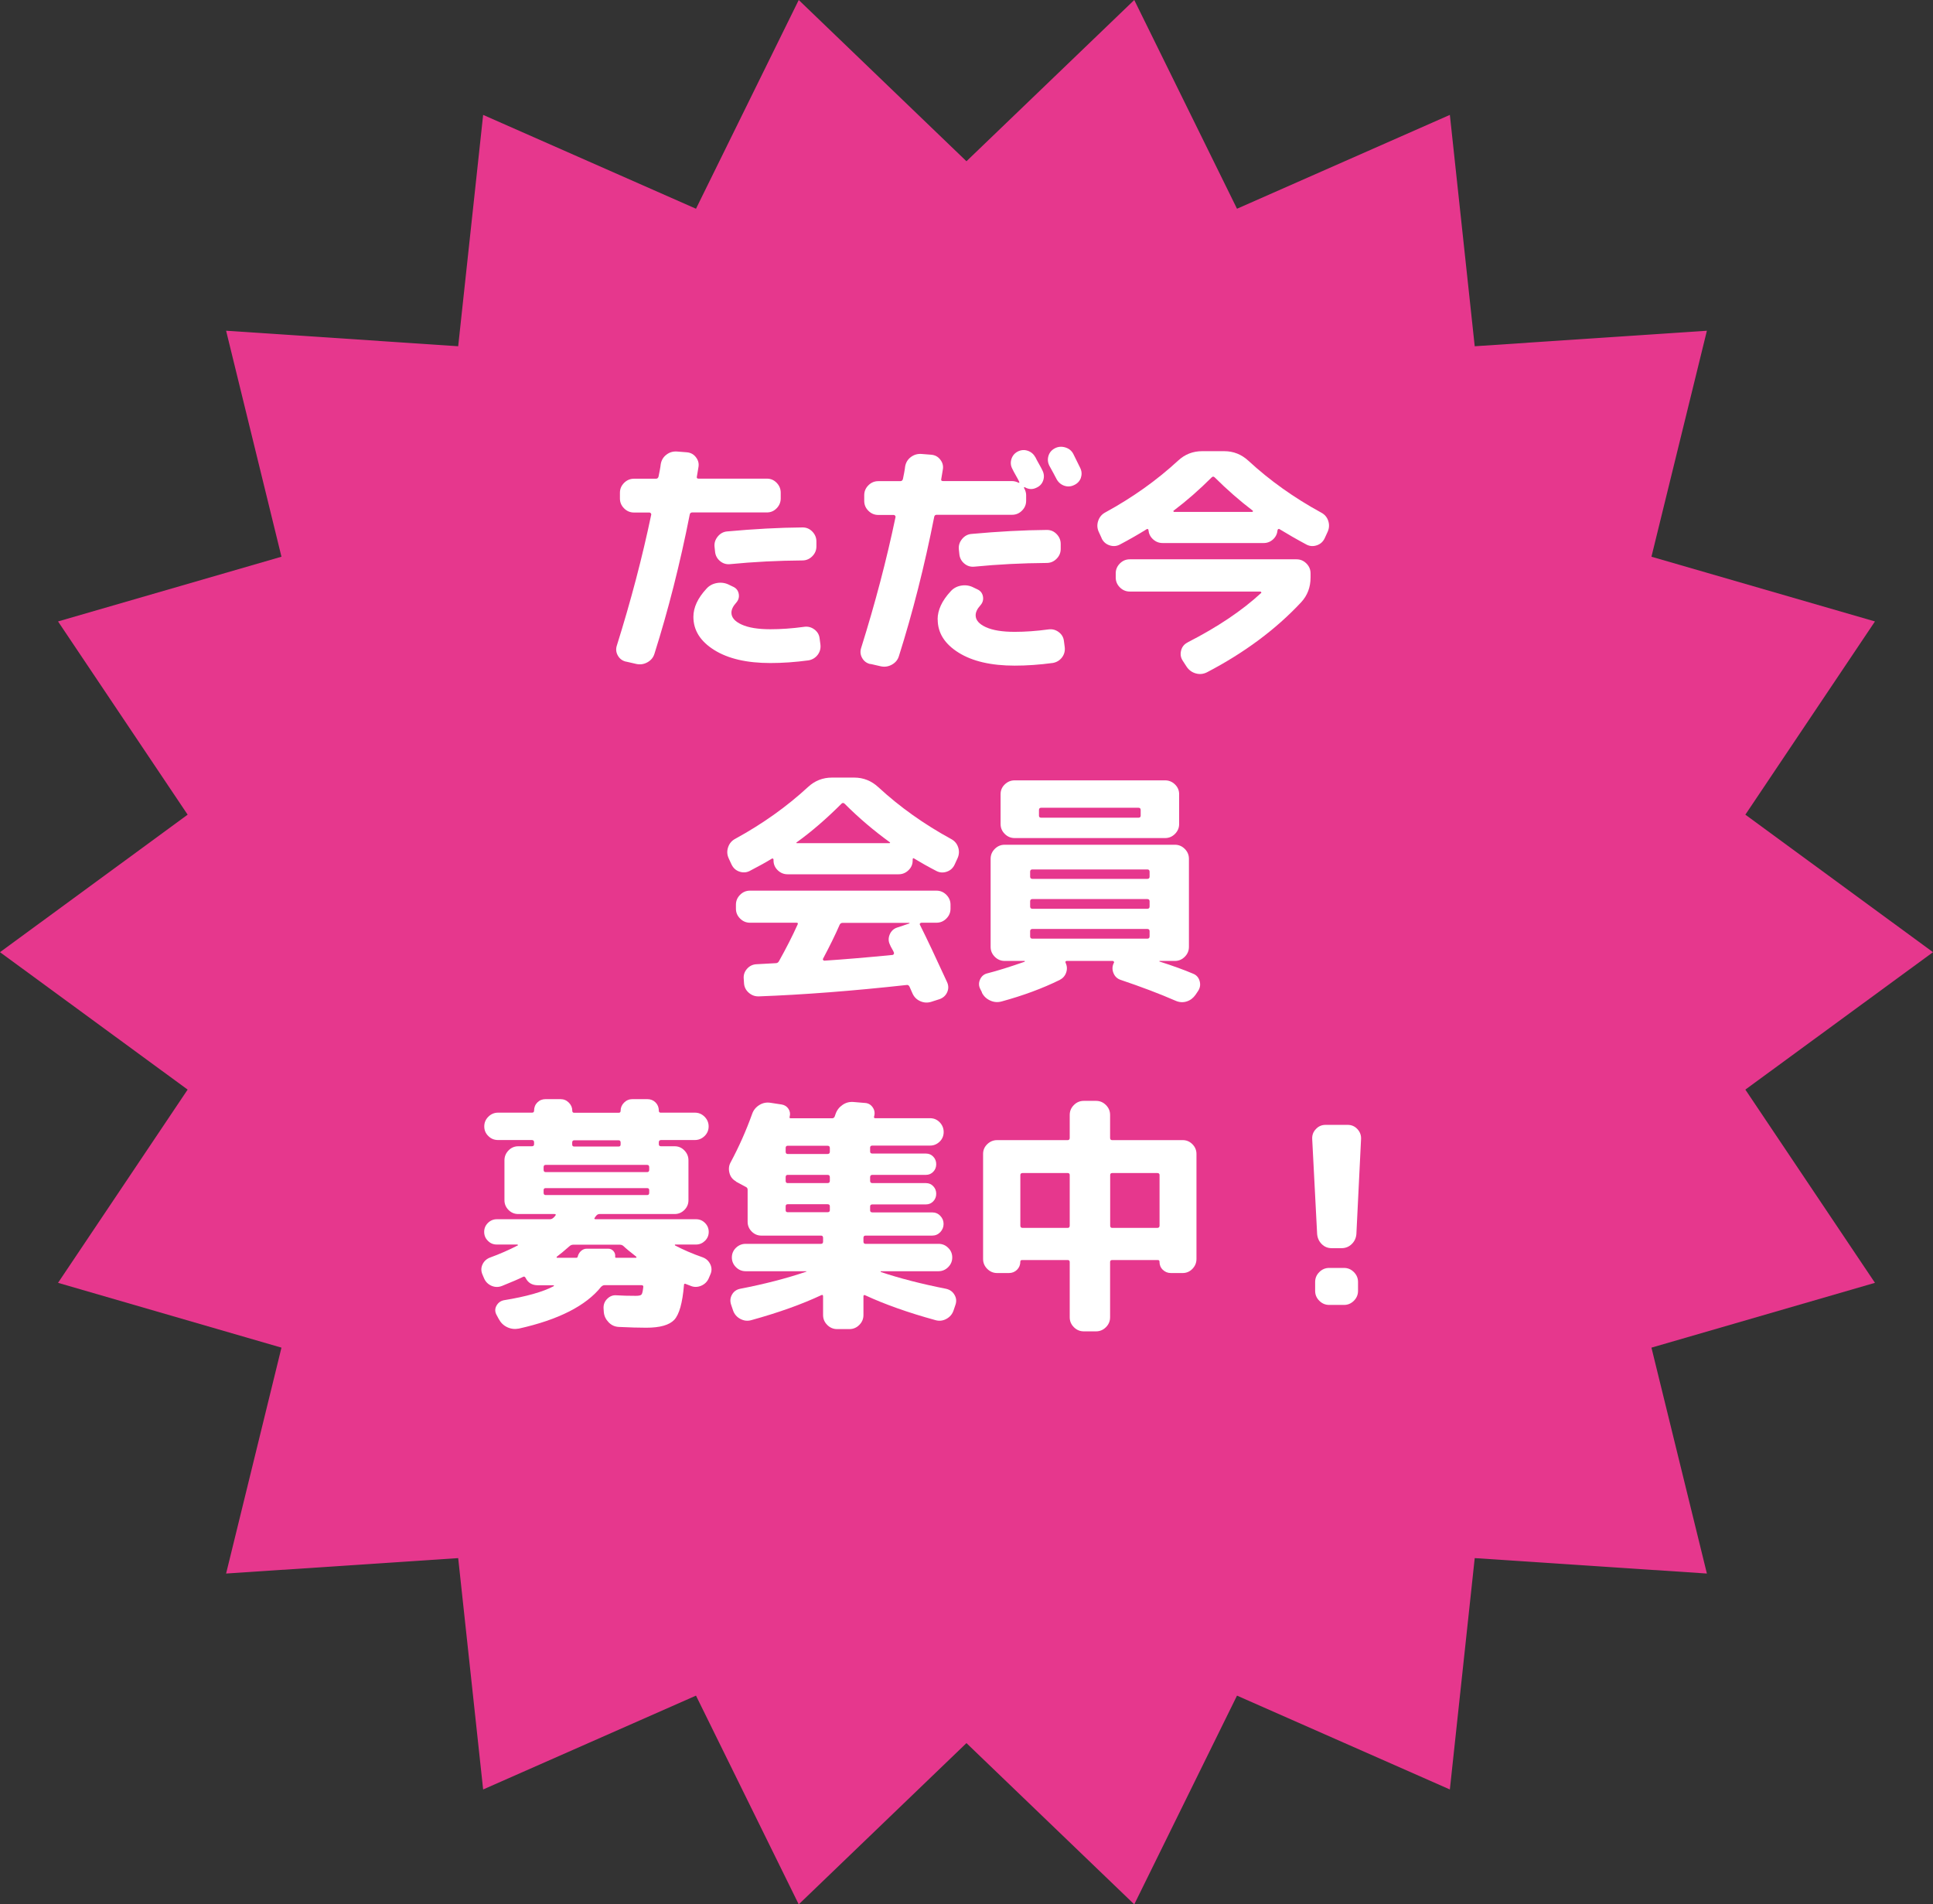 <?xml version="1.0" encoding="UTF-8"?>
<svg id="_レイヤー_1" data-name="レイヤー 1" xmlns="http://www.w3.org/2000/svg" viewBox="0 0 223.13 219.78">
  <rect x="0" y="0" width="223.13" height="219.78" fill="#333333" stroke="none"/>
  <defs>
    <style>
      .cls-1 {
        fill: #e6378d;
      }

      .cls-2 {
        fill: #fff;
      }
    </style>
  </defs>
  <polygon class="cls-1" points="223.13 109.89 201.47 125.75 216.43 148.05 190.63 155.53 197.03 181.6 170.23 179.82 167.36 206.52 142.79 195.69 130.93 219.78 111.56 201.17 92.2 219.78 80.34 195.69 55.77 206.52 52.89 179.82 26.1 181.6 32.49 155.53 6.7 148.05 21.66 125.75 0 109.89 21.66 94.02 6.7 71.72 32.49 64.25 26.1 38.17 52.89 39.96 55.77 13.26 80.34 24.09 92.2 0 111.56 18.61 130.93 0 142.79 24.09 167.36 13.26 170.23 39.96 197.03 38.17 190.63 64.25 216.43 71.72 201.47 94.02 223.13 109.89"/>
  <g>
    <path class="cls-2" d="m72.26,76.36c-.42-.1-.73-.33-.94-.7-.21-.37-.25-.76-.11-1.18,1.61-5.13,2.93-10.15,3.96-15.07.02-.06,0-.11-.04-.17-.05-.06-.1-.09-.16-.09h-1.79c-.44,0-.82-.16-1.14-.48-.32-.32-.48-.7-.48-1.14v-.66c0-.44.16-.82.48-1.14.32-.32.7-.48,1.14-.48h2.53c.17,0,.27-.09.31-.26s.09-.41.14-.71c.06-.3.09-.54.11-.71.08-.46.29-.82.66-1.1.36-.28.77-.39,1.22-.36l1.14.09c.44.04.79.23,1.05.58.27.35.36.74.28,1.15-.02.11-.05.29-.09.54-.04.25-.07.43-.09.54-.04.15.03.23.2.23h7.89c.44,0,.81.16,1.12.48.31.32.47.7.47,1.14v.66c0,.44-.16.82-.47,1.14-.31.32-.69.48-1.12.48h-8.63c-.15,0-.25.08-.28.23-1.12,5.68-2.48,11.03-4.07,16.06-.13.44-.4.77-.81,1-.41.23-.83.29-1.27.2l-1.22-.28Zm20.56-4.02c.44-.06.83.04,1.18.3.35.26.56.6.61,1.04l.09.68c.06.46-.05.86-.31,1.21-.27.35-.62.56-1.05.64-1.56.21-3.03.31-4.41.31-2.72,0-4.88-.5-6.48-1.5-1.6-1-2.41-2.27-2.41-3.83,0-1.08.5-2.16,1.51-3.25.32-.36.74-.58,1.24-.66.5-.08.97,0,1.41.23l.48.23c.34.17.54.45.6.83.06.38-.05.71-.31,1-.36.4-.54.78-.54,1.14,0,.55.39,1.01,1.18,1.37.79.36,1.89.54,3.32.54,1.21,0,2.52-.09,3.9-.28Zm-8.57-7.23c-.44.04-.82-.09-1.15-.37-.33-.28-.52-.65-.56-1.08l-.06-.57c-.04-.44.09-.83.38-1.18.29-.35.66-.55,1.1-.58,3.08-.28,5.97-.44,8.69-.46.44,0,.81.16,1.12.48.31.32.47.7.47,1.14v.57c0,.44-.16.82-.48,1.14-.32.32-.7.48-1.14.48-2.83.02-5.62.16-8.37.43Z"/>
    <path class="cls-2" d="m100.46,76.64c-.42-.1-.73-.33-.94-.7-.21-.37-.25-.76-.11-1.18,1.61-5.13,2.93-10.15,3.96-15.07.02-.06,0-.11-.04-.17-.05-.06-.1-.09-.16-.09h-1.79c-.44,0-.82-.16-1.14-.48-.32-.32-.48-.7-.48-1.14v-.66c0-.44.16-.82.48-1.14.32-.32.7-.48,1.14-.48h2.54c.17,0,.27-.09.31-.26s.09-.41.14-.71c.06-.3.09-.54.11-.71.08-.46.29-.82.66-1.1.36-.27.77-.39,1.22-.36l1.14.09c.44.04.79.23,1.05.58.27.35.36.74.28,1.15-.02.11-.05.29-.09.54-.04.25-.07.43-.09.54-.04.15.03.23.2.23h7.97c.25,0,.5.07.77.2.04,0,.07,0,.09-.03l-.03-.03v-.06c-.08-.17-.21-.42-.4-.75-.19-.33-.32-.58-.4-.75-.19-.36-.22-.74-.1-1.12.12-.39.37-.68.73-.87.38-.19.76-.22,1.15-.09.39.13.69.39.9.77.08.17.21.42.4.75.19.33.32.58.4.75.19.38.22.76.09,1.15-.13.39-.39.67-.77.84-.46.23-.91.21-1.37-.06-.04,0-.07.02-.09.06.17.3.26.59.26.85v.66c0,.44-.16.82-.48,1.14-.32.32-.7.48-1.14.48h-8.71c-.15,0-.25.08-.28.23-1.12,5.68-2.48,11.03-4.07,16.06-.13.44-.4.77-.81,1-.41.23-.83.29-1.27.2l-1.22-.28Zm7.77-5.15c0-1.08.5-2.16,1.51-3.25.32-.36.74-.58,1.24-.66.5-.08.97,0,1.41.23l.48.23c.34.17.54.45.6.83.06.38-.05.71-.31,1-.36.4-.54.78-.54,1.14,0,.55.39,1.01,1.18,1.37.79.36,1.89.54,3.32.54,1.21,0,2.52-.09,3.9-.28.44-.06.83.04,1.18.3.35.26.56.6.61,1.04l.09.68c.06.46-.05.86-.31,1.21-.27.35-.62.56-1.05.64-1.56.21-3.03.31-4.41.31-2.72,0-4.88-.5-6.48-1.5-1.6-1-2.41-2.27-2.41-3.83Zm4.22-6.09c-.44.04-.82-.09-1.15-.37-.33-.28-.52-.65-.56-1.08l-.06-.57c-.04-.44.09-.83.38-1.18.29-.35.66-.55,1.1-.58,3.08-.28,5.97-.44,8.69-.46.44,0,.81.16,1.12.48.31.32.47.7.47,1.14v.57c0,.44-.16.82-.48,1.14-.32.32-.7.48-1.14.48-2.83.02-5.62.16-8.37.43Zm12.33-10.28c-.13.38-.39.67-.77.85-.38.19-.76.22-1.15.09-.39-.13-.69-.39-.9-.77-.17-.34-.45-.85-.83-1.54-.19-.38-.22-.76-.1-1.15s.38-.68.75-.87.78-.22,1.2-.09c.42.13.72.38.91.74.09.19.23.47.41.83.18.36.31.62.38.77.19.38.22.76.09,1.14Z"/>
    <path class="cls-2" d="m127.17,62.12l-.34-.74c-.19-.42-.21-.84-.06-1.28.15-.44.43-.76.83-.97,3.13-1.71,5.93-3.7,8.4-5.98.78-.72,1.7-1.08,2.76-1.08h2.56c1.06,0,1.99.37,2.79,1.11,2.47,2.28,5.27,4.27,8.4,5.98.4.21.67.53.81.95.14.43.12.85-.07,1.27l-.34.74c-.19.4-.49.67-.9.81s-.8.12-1.18-.07c-1.14-.61-2.18-1.21-3.13-1.79-.04-.04-.09-.04-.14-.01-.06.03-.09.07-.09.13-.04.42-.21.77-.51,1.05s-.67.43-1.08.43h-11.68c-.42,0-.78-.14-1.1-.43s-.49-.64-.53-1.05c0-.06-.02-.1-.07-.13-.05-.03-.09-.02-.13.01-.95.59-1.99,1.19-3.13,1.79-.38.19-.77.21-1.18.07-.41-.14-.71-.41-.9-.81Zm9.91,12.02c3.46-1.77,6.28-3.66,8.49-5.7.04-.02.04-.05.01-.1-.03-.05-.06-.07-.1-.07h-15.07c-.44,0-.82-.16-1.14-.48-.32-.32-.48-.7-.48-1.14v-.48c0-.44.16-.82.48-1.14.32-.32.7-.48,1.14-.48h19.25c.44,0,.82.16,1.14.48.32.32.48.7.48,1.14v.48c0,1.12-.36,2.07-1.08,2.85-2.92,3.13-6.55,5.83-10.88,8.09-.42.21-.84.25-1.28.13-.44-.12-.79-.38-1.05-.75l-.48-.74c-.23-.36-.28-.75-.17-1.17.11-.42.36-.72.74-.91Zm2.79-19.05c-1.42,1.42-2.89,2.71-4.39,3.84-.04.02-.05.05-.03.09.02.04.05.06.09.06h9s.07-.02.09-.06c.02-.04,0-.07-.03-.09-1.5-1.14-2.96-2.42-4.39-3.84-.11-.11-.23-.11-.34,0Z"/>
    <path class="cls-2" d="m84.45,99.79l-.34-.74c-.19-.42-.21-.84-.06-1.28.15-.44.43-.76.83-.97,3.13-1.71,5.93-3.7,8.4-5.98.78-.72,1.7-1.08,2.76-1.08h2.56c1.06,0,1.99.37,2.79,1.11,2.47,2.28,5.27,4.27,8.4,5.98.4.21.67.53.81.95.14.43.12.85-.07,1.27l-.34.74c-.19.4-.49.67-.9.81s-.8.12-1.18-.07c-.99-.51-1.85-1-2.59-1.45-.11-.08-.17-.03-.17.14v.09c0,.44-.16.81-.48,1.12s-.7.47-1.14.47h-12.82c-.44,0-.82-.16-1.14-.47-.32-.31-.48-.69-.48-1.12v-.09c0-.06-.02-.1-.07-.13-.05-.03-.09-.02-.13.01-.65.4-1.5.87-2.56,1.42-.38.19-.77.21-1.18.07-.41-.14-.71-.41-.9-.81Zm21.87,6.72c-.06,0-.1.02-.13.07-.03.05-.03.09-.01.13.8,1.59,1.84,3.8,3.13,6.61.19.4.2.79.03,1.18-.17.39-.47.66-.88.81l-.97.31c-.42.13-.84.11-1.25-.07-.42-.18-.72-.48-.91-.9l-.34-.77c-.08-.17-.2-.24-.37-.2-6.19.68-11.86,1.12-17,1.31-.46.02-.85-.12-1.2-.43-.34-.3-.52-.68-.54-1.14l-.03-.46c-.04-.44.09-.82.38-1.15.29-.33.66-.51,1.1-.53.25-.02.61-.04,1.1-.06.48-.02.85-.04,1.1-.06.17,0,.29-.07.37-.2.84-1.5,1.56-2.91,2.16-4.24.08-.15.04-.23-.11-.23h-5.38c-.44,0-.82-.16-1.14-.48-.32-.32-.48-.7-.48-1.14v-.46c0-.44.16-.82.48-1.14.32-.32.7-.48,1.14-.48h21.53c.44,0,.82.16,1.14.48.32.32.48.7.48,1.14v.46c0,.44-.16.82-.48,1.14-.32.32-.7.48-1.14.48h-1.77Zm-14.35-9.31c-.08.08-.06.11.06.11h10.59c.13,0,.16-.04.09-.11-1.84-1.33-3.58-2.81-5.21-4.44-.11-.11-.23-.12-.34-.03-1.75,1.75-3.47,3.24-5.18,4.47Zm12.99,9.4s.03-.04.03-.06-.02-.03-.06-.03h-7.69c-.13,0-.24.07-.31.2-.53,1.22-1.18,2.53-1.94,3.96-.02.04,0,.08.03.13.04.05.09.07.14.07,2.28-.15,4.9-.37,7.86-.66.06,0,.1-.03.14-.09.04-.06.05-.11.03-.17-.04-.11-.11-.27-.23-.46-.11-.19-.19-.34-.23-.46-.19-.38-.2-.77-.03-1.18.17-.41.47-.68.88-.81l1.37-.46Z"/>
    <path class="cls-2" d="m113.36,114.55l-.2-.4c-.19-.36-.2-.73-.03-1.11.17-.38.46-.62.85-.71,1.18-.3,2.61-.75,4.3-1.34.02-.04.02-.07,0-.09h-2.31c-.44,0-.82-.16-1.14-.48-.32-.32-.48-.7-.48-1.14v-10.17c0-.44.16-.82.48-1.14.32-.32.7-.48,1.14-.48h19.65c.44,0,.82.16,1.14.48.32.32.48.7.48,1.14v10.17c0,.44-.16.82-.48,1.14-.32.32-.7.48-1.14.48h-1.77s-.03.04-.03.06c1.59.51,2.89.98,3.87,1.4.4.15.66.43.78.84.12.41.07.79-.16,1.15l-.31.46c-.27.38-.61.64-1.03.77-.42.13-.85.1-1.28-.09-1.88-.82-3.98-1.61-6.29-2.39-.42-.13-.71-.4-.87-.8-.16-.4-.15-.79.04-1.17.04-.04.04-.09.01-.14-.03-.06-.07-.09-.13-.09h-5.3c-.15,0-.2.08-.14.23.17.36.19.73.06,1.11-.13.38-.38.66-.74.85-2.01.99-4.24,1.81-6.69,2.48-.46.13-.9.1-1.34-.1-.44-.2-.76-.51-.97-.93Zm21.13-24.49c.44,0,.82.16,1.14.47.32.31.48.69.48,1.12v3.45c0,.44-.16.82-.48,1.14-.32.32-.7.48-1.14.48h-17.37c-.44,0-.82-.16-1.14-.48-.32-.32-.48-.7-.48-1.14v-3.45c0-.44.16-.81.48-1.12.32-.31.7-.47,1.14-.47h17.37Zm-15.58,10.54v.57c0,.17.09.26.26.26h13.27c.17,0,.26-.09.26-.26v-.57c0-.17-.09-.26-.26-.26h-13.27c-.17,0-.26.09-.26.26Zm0,3.42v.6c0,.17.09.26.26.26h13.27c.17,0,.26-.09.26-.26v-.6c0-.17-.09-.26-.26-.26h-13.27c-.17,0-.26.09-.26.26Zm0,3.45v.6c0,.17.09.26.26.26h13.27c.17,0,.26-.09.26-.26v-.6c0-.17-.09-.26-.26-.26h-13.27c-.17,0-.26.09-.26.26Zm12.76-13.33v-.66c0-.17-.09-.26-.26-.26h-11.22c-.17,0-.26.09-.26.26v.66c0,.15.09.23.26.23h11.22c.17,0,.26-.08.26-.23Z"/>
    <path class="cls-2" d="m55.86,147.49l-.17-.4c-.17-.4-.17-.79.01-1.17.18-.38.48-.65.9-.8,1.04-.38,2.11-.84,3.19-1.4,0-.04-.02-.07-.06-.09h-2.39c-.4,0-.74-.14-1.02-.43-.29-.28-.43-.63-.43-1.03s.14-.74.43-1.03c.28-.28.63-.43,1.02-.43h6.15c.15,0,.29-.07.43-.2.02-.02.05-.05.09-.1.04-.05.07-.08.09-.1.09-.13.07-.2-.09-.2h-4.19c-.44,0-.81-.16-1.12-.47s-.47-.69-.47-1.12v-4.61c0-.44.16-.82.47-1.14.31-.32.69-.48,1.12-.48h1.57c.17,0,.26-.08.26-.23v-.23c0-.17-.09-.26-.26-.26h-3.9c-.44,0-.81-.15-1.12-.46-.31-.3-.47-.67-.47-1.11s.16-.81.47-1.12c.31-.31.69-.47,1.12-.47h3.93c.15,0,.23-.08.23-.23,0-.38.13-.7.38-.95s.57-.38.95-.38h1.71c.38,0,.7.13.97.4.27.27.4.58.4.94,0,.15.07.23.2.23h5.18c.13,0,.2-.08.2-.23,0-.36.13-.67.4-.94s.59-.4.97-.4h1.71c.38,0,.7.13.95.38s.38.57.38.95c0,.15.07.23.2.23h3.96c.44,0,.81.16,1.12.47s.47.69.47,1.12-.16.81-.47,1.11c-.31.3-.69.46-1.12.46h-3.9c-.17,0-.26.09-.26.26v.23c0,.15.09.23.26.23h1.57c.44,0,.81.16,1.12.48.31.32.47.7.47,1.14v4.61c0,.44-.16.81-.47,1.12-.31.31-.69.47-1.12.47h-8.69c-.15,0-.28.08-.4.23-.02.02-.04.05-.07.1-.03.05-.05.08-.07.1-.08.11-.04.17.11.17h11.59c.4,0,.74.14,1.03.43.28.28.43.63.43,1.03s-.14.74-.43,1.03c-.29.28-.63.43-1.03.43h-2.42s-.03.01-.03.04,0,.05.03.07c.93.49,1.99.95,3.19,1.37.4.15.69.42.87.8.18.38.19.77.01,1.17l-.17.4c-.17.42-.47.72-.88.9-.42.18-.84.19-1.25.01-.06-.02-.14-.05-.26-.1-.11-.05-.2-.08-.26-.1-.15-.08-.23-.03-.23.14-.17,2.05-.55,3.38-1.12,3.99-.58.61-1.66.91-3.23.91-.85,0-1.91-.03-3.16-.09-.46-.02-.85-.19-1.18-.53s-.52-.73-.56-1.18l-.03-.43c-.02-.44.12-.81.43-1.11.3-.3.66-.44,1.08-.4.61.04,1.35.06,2.22.06.34,0,.56-.05.64-.14.09-.09.16-.37.21-.83.04-.17-.03-.26-.2-.26h-4.27c-.13,0-.27.07-.4.2-1.75,2.18-4.91,3.79-9.48,4.81-.48.09-.93.04-1.35-.16-.43-.2-.75-.52-.98-.95l-.26-.48c-.19-.36-.19-.71,0-1.05.19-.34.47-.55.85-.63,2.58-.42,4.5-.96,5.75-1.62.02-.02.03-.04.03-.07s-.02-.04-.06-.04h-1.79c-.67,0-1.14-.28-1.42-.85-.08-.15-.18-.19-.31-.11-.46.23-1.25.57-2.39,1.03-.42.17-.83.17-1.24-.01-.41-.18-.7-.48-.87-.9Zm6.89-12.79v.31c0,.17.08.26.23.26h11.73c.15,0,.23-.09.23-.26v-.31c0-.17-.08-.26-.23-.26h-11.73c-.15,0-.23.09-.23.26Zm.23,3.22h11.73c.15,0,.23-.09.23-.26v-.31c0-.15-.08-.23-.23-.23h-11.73c-.15,0-.23.08-.23.23v.31c0,.17.08.26.23.26Zm2.76,5.9c-.65.57-1.13.97-1.45,1.2-.04.04-.05.07-.04.1,0,.03.03.04.07.04h2.19c.09,0,.15-.04.17-.11.06-.27.19-.49.38-.67.2-.18.42-.27.67-.27h2.48c.25,0,.45.1.61.28.16.19.22.41.19.66,0,.08.04.11.11.11h2.28s.06-.01.07-.04c0-.03,0-.06-.04-.1-.68-.53-1.17-.93-1.45-1.2-.11-.11-.26-.17-.43-.17h-5.38c-.17,0-.31.06-.43.17Zm.31-11.96v.23c0,.15.08.23.23.23h5.13c.15,0,.23-.08.23-.23v-.23c0-.17-.08-.26-.23-.26h-5.13c-.15,0-.23.09-.23.26Z"/>
    <path class="cls-2" d="m84.94,136.33c-.38-.21-.63-.53-.74-.97-.11-.44-.07-.84.14-1.22.95-1.77,1.78-3.63,2.48-5.58.15-.44.43-.78.83-1.03.4-.25.83-.33,1.28-.26l1.31.2c.34.06.6.23.78.51.18.28.22.59.13.91-.04.11,0,.17.14.17h4.76c.15,0,.26-.08.31-.23l.09-.26c.15-.44.42-.79.8-1.05.38-.27.81-.38,1.28-.34l1.31.11c.38.02.68.19.9.51.22.32.27.67.16,1.05-.04.13,0,.2.14.2h6.32c.44,0,.81.16,1.11.47s.46.69.46,1.12-.15.81-.46,1.11-.67.46-1.11.46h-6.66c-.17,0-.26.08-.26.23v.46c0,.15.09.23.26.23h6.18c.34,0,.63.12.85.36.23.24.34.53.34.87s-.11.63-.34.87c-.23.24-.51.36-.85.36h-6.18c-.17,0-.26.09-.26.26v.43c0,.17.09.26.26.26h6.18c.34,0,.63.12.85.36.23.24.34.53.34.87s-.11.63-.34.87c-.23.24-.51.36-.85.36h-6.18c-.17,0-.26.08-.26.23v.46c0,.15.09.23.26.23h6.89c.38,0,.7.13.95.4.26.27.38.58.38.94s-.13.67-.38.94c-.26.27-.57.4-.95.4h-7.69c-.15,0-.23.09-.23.26v.43c0,.17.08.26.23.26h8.43c.44,0,.81.15,1.12.46.31.3.47.67.47,1.11s-.16.81-.47,1.12c-.31.31-.69.47-1.12.47h-6.66s-.02.05,0,.09c2.15.72,4.66,1.37,7.55,1.94.42.1.74.32.95.68.22.36.26.74.13,1.14l-.23.68c-.15.44-.43.76-.84.98-.41.22-.83.26-1.27.13-3.1-.85-5.78-1.8-8.06-2.85-.15-.08-.23-.04-.23.11v2.16c0,.44-.16.82-.48,1.14-.32.32-.7.48-1.14.48h-1.42c-.44,0-.82-.16-1.14-.48-.32-.32-.48-.7-.48-1.14v-2.16c0-.15-.07-.2-.2-.14-2.26,1.06-4.95,2.02-8.06,2.88-.44.13-.86.09-1.28-.13-.42-.22-.7-.55-.85-.98l-.23-.68c-.13-.4-.1-.78.1-1.14.2-.36.51-.59.93-.68,2.85-.55,5.39-1.21,7.63-1.97.08-.04.07-.06-.03-.06h-6.95c-.44,0-.81-.16-1.12-.47-.31-.31-.47-.69-.47-1.12s.16-.81.47-1.11c.31-.3.69-.46,1.12-.46h8.71c.15,0,.23-.09.23-.26v-.43c0-.17-.08-.26-.23-.26h-6.89c-.44,0-.81-.16-1.12-.47s-.47-.69-.47-1.12v-3.7c0-.17-.08-.28-.23-.34l-1.11-.6Zm5.75-3.84v.43c0,.17.08.26.23.26h4.61c.17,0,.26-.09.26-.26v-.43c0-.17-.09-.26-.26-.26h-4.61c-.15,0-.23.09-.23.26Zm0,3.36v.43c0,.17.08.26.23.26h4.61c.17,0,.26-.09.26-.26v-.43c0-.17-.09-.26-.26-.26h-4.61c-.15,0-.23.09-.23.26Zm0,3.36v.46c0,.15.08.23.23.23h4.61c.17,0,.26-.08.26-.23v-.46c0-.15-.09-.23-.26-.23h-4.61c-.15,0-.23.08-.23.23Z"/>
    <path class="cls-2" d="m115.1,146.92c-.44,0-.82-.16-1.14-.48-.32-.32-.48-.7-.48-1.14v-12.13c0-.44.16-.81.48-1.12s.7-.47,1.14-.47h8.15c.15,0,.23-.09.23-.26v-2.65c0-.44.16-.82.48-1.14.32-.32.7-.48,1.14-.48h1.42c.44,0,.82.16,1.14.48.32.32.48.7.48,1.14v2.65c0,.17.08.26.23.26h8.15c.44,0,.81.16,1.12.47.31.31.47.69.47,1.12v12.13c0,.44-.16.82-.47,1.14-.31.32-.69.48-1.12.48h-1.37c-.36,0-.67-.13-.93-.38s-.38-.57-.38-.95c0-.11-.07-.17-.2-.17h-5.27c-.15,0-.23.08-.23.23v6.38c0,.44-.16.82-.48,1.14-.32.32-.7.48-1.14.48h-1.42c-.44,0-.82-.16-1.14-.48-.32-.32-.48-.7-.48-1.14v-6.38c0-.15-.08-.23-.23-.23h-5.27c-.13,0-.2.06-.2.17,0,.38-.13.7-.38.95s-.57.38-.93.38h-1.37Zm2.68-11.31v5.84c0,.17.09.26.26.26h5.21c.15,0,.23-.09.23-.26v-5.84c0-.15-.08-.23-.23-.23h-5.21c-.17,0-.26.08-.26.23Zm15.81-.23h-5.21c-.15,0-.23.08-.23.23v5.84c0,.17.08.26.23.26h5.21c.17,0,.26-.09.26-.26v-5.84c0-.15-.09-.23-.26-.23Z"/>
    <path class="cls-2" d="m153.72,144.05c-.46,0-.84-.16-1.15-.47-.31-.31-.49-.7-.53-1.15l-.57-10.99c-.02-.44.12-.82.43-1.14.3-.32.67-.48,1.11-.48h2.56c.44,0,.81.16,1.11.48.3.32.45.7.43,1.14l-.54,10.99c-.04.46-.22.84-.54,1.15-.32.31-.71.47-1.17.47h-1.14Zm1.42,2.28c.44,0,.82.16,1.14.48.32.32.48.7.48,1.14v1.03c0,.44-.16.82-.48,1.14-.32.32-.7.48-1.14.48h-1.71c-.44,0-.82-.16-1.14-.48-.32-.32-.48-.7-.48-1.14v-1.03c0-.44.16-.82.48-1.14.32-.32.7-.48,1.14-.48h1.71Z"/>
  </g>
</svg>
